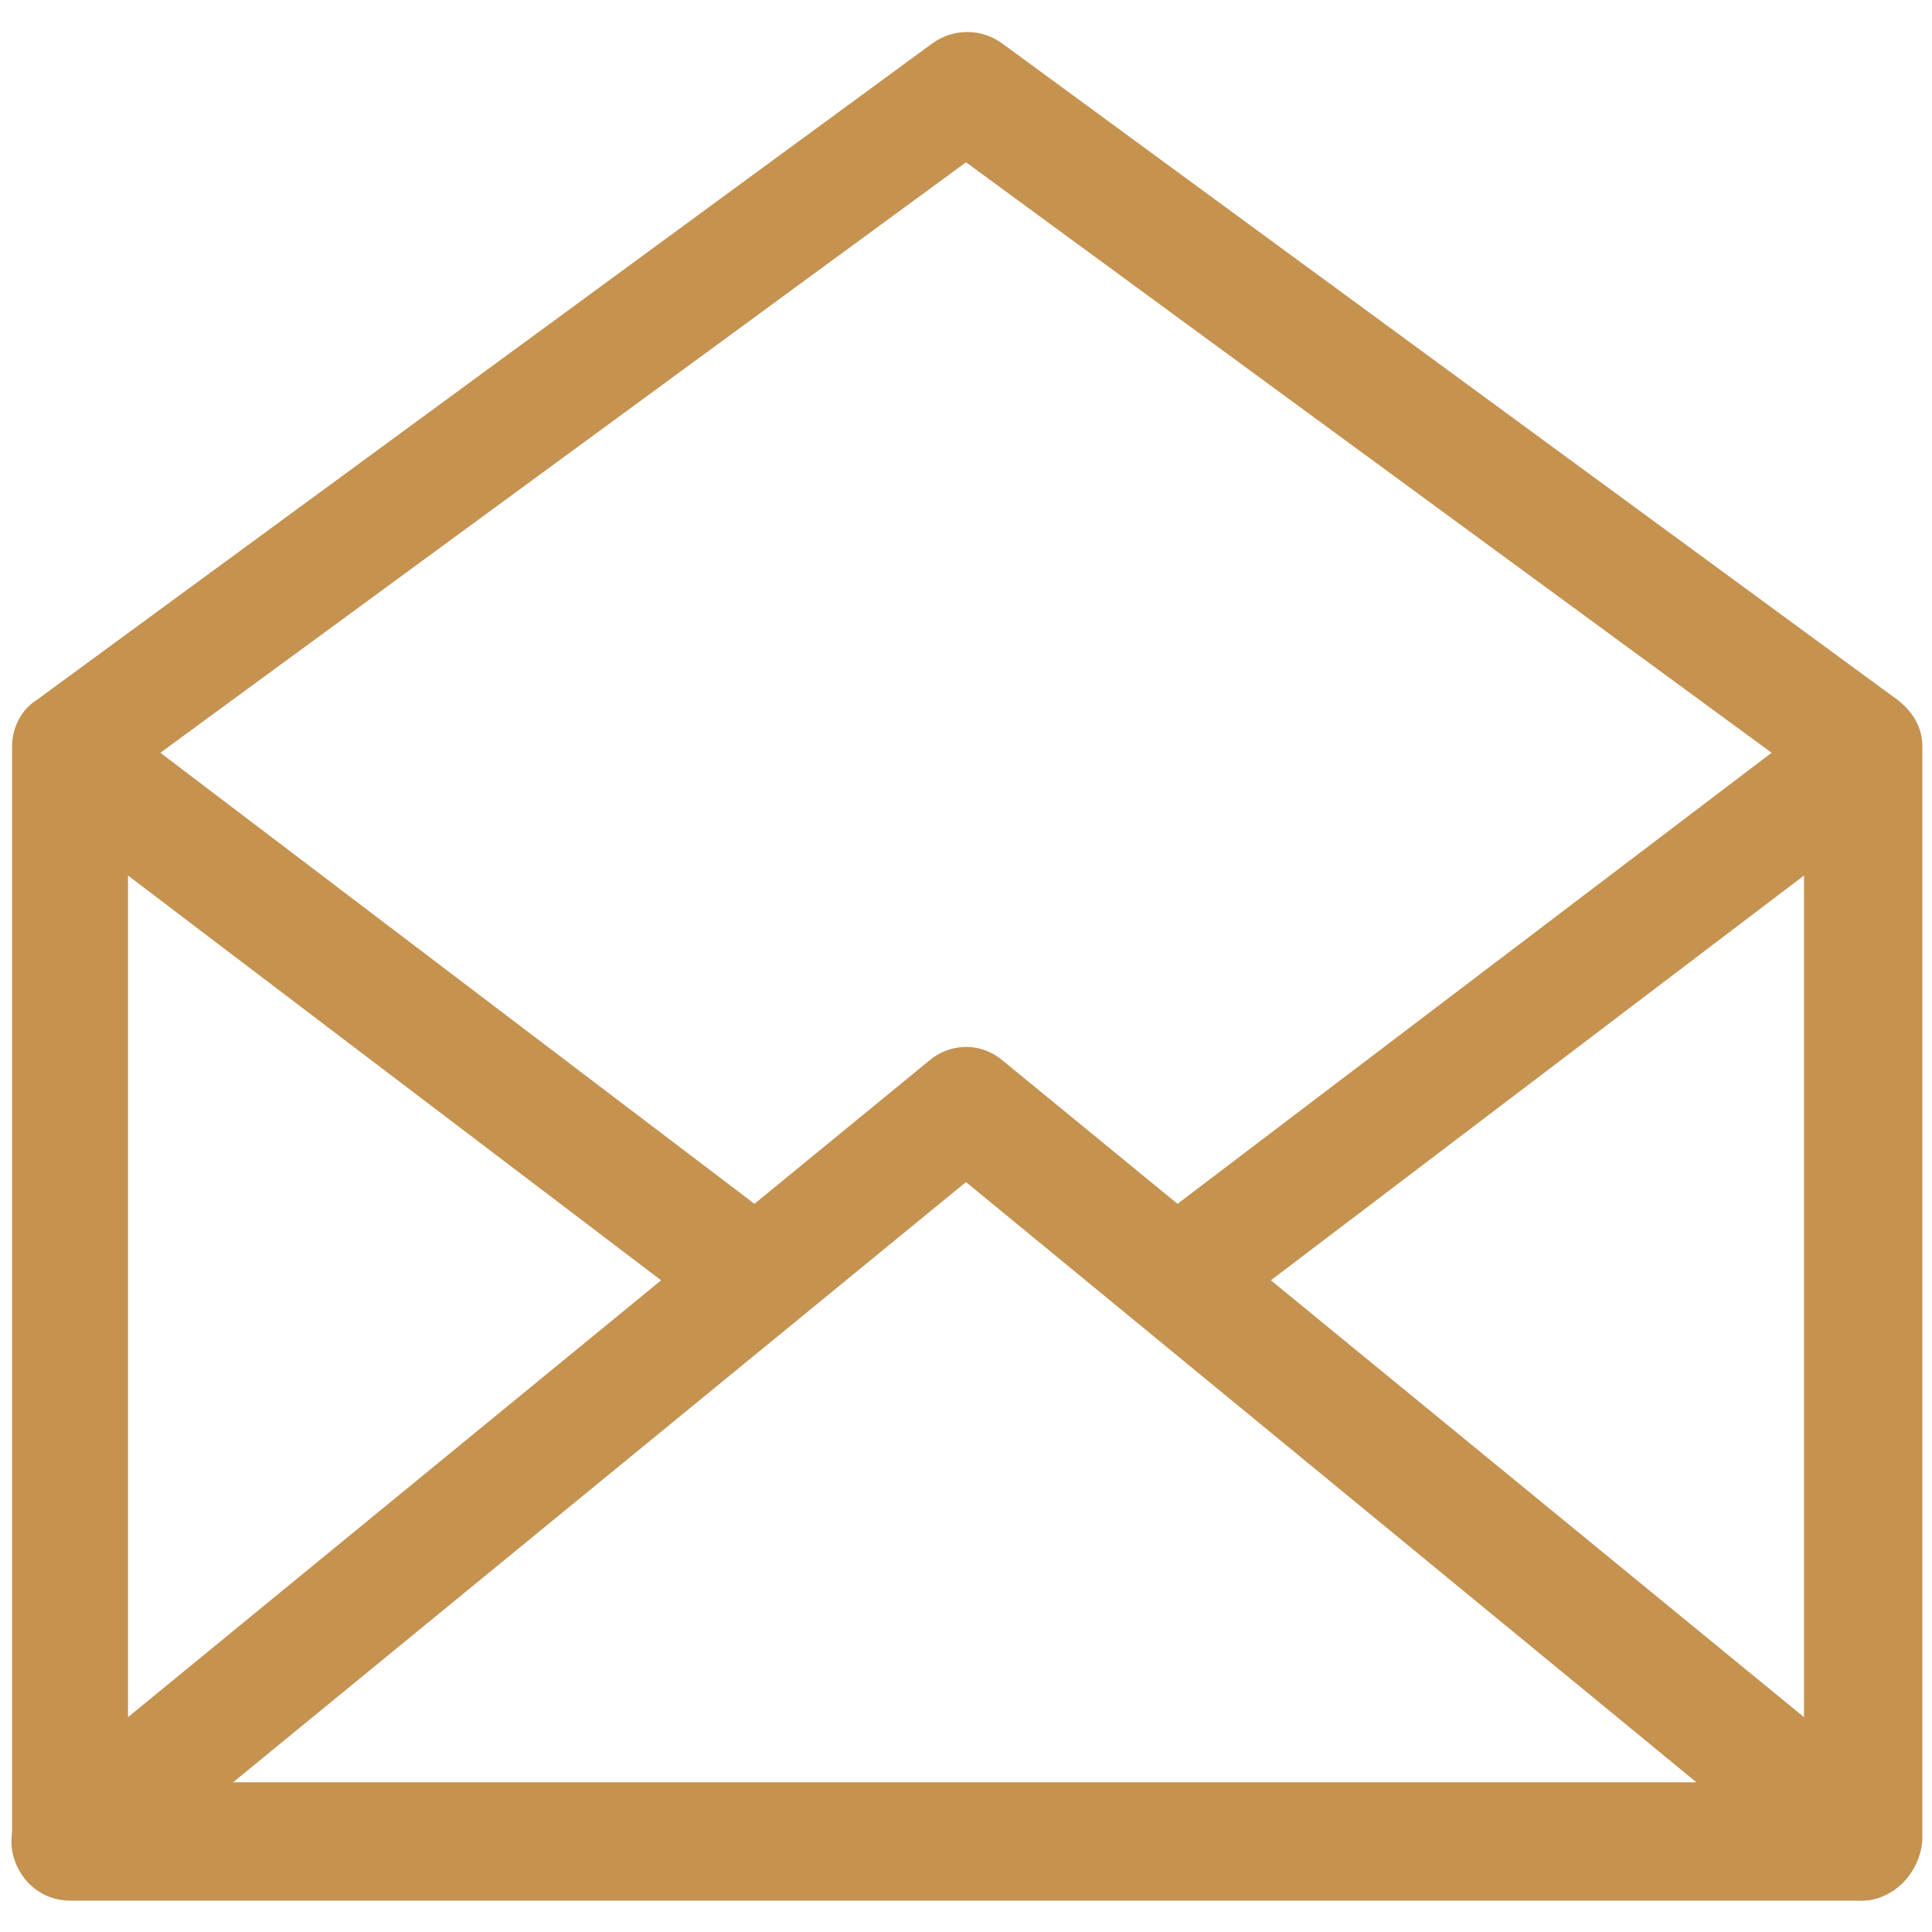 <?xml version="1.0" encoding="utf-8"?>
<!-- Generator: Adobe Illustrator 21.0.0, SVG Export Plug-In . SVG Version: 6.00 Build 0)  -->
<svg version="1.1" id="圖層_1" xmlns="http://www.w3.org/2000/svg" xmlns:xlink="http://www.w3.org/1999/xlink" x="0px" y="0px"
	 viewBox="0 0 80 80" style="enable-background:new 0 0 80 80;" xml:space="preserve">
<style type="text/css">
	.st0{display:none;}
	.st1{display:inline;}
	.st2{fill:#E4AE65;}
	.st3{fill:#C5924F;stroke:#C5924F;stroke-miterlimit:10;}
	.st4{display:inline;fill:#E4AE65;}
</style>
<g id="圖層_1_1_" class="st0">
	<g class="st1">
		<path class="st2" d="M47.9,67.1c-2.1,0-3.6-1-4.9-1.9c-1.1-0.7-2-1.3-3-1.3s-1.9,0.6-3,1.3c-1.3,0.9-2.8,1.9-4.9,1.9
			c-2,0-3.7-1-5.2-1.9c-1.2-0.7-2.4-1.4-3.4-1.4c-0.9,0-3,0.7-4.8,1.4c-4.1,1.5-7.9,2.8-9.8,0.9C6.8,64.2,8.5,60.9,10,58
			c0.6-1.2,1.5-2.8,1.5-3.4c0-0.8-0.7-1.7-1.4-2.6c-1-1.3-2.2-2.7-2.2-4.7s1.1-3.4,2.2-4.7c0.7-0.9,1.4-1.8,1.4-2.6
			c0-0.7-0.7-1.6-1.4-2.4c-1-1.2-2.2-2.7-2.2-4.6c0-1.9,1.1-3.3,2.1-4.6c0.7-0.9,1.4-1.7,1.4-2.5c0-0.7-0.8-2.4-1.4-3.6
			c-1.5-3-3.1-6.4-1-8.4c1.8-2,5.7-0.5,9.8,1c1.8,0.7,3.9,1.5,4.8,1.5c1.1,0,2.2-0.7,3.4-1.5c1.5-0.9,3.2-2,5.2-2
			c2.1,0,3.6,1.1,4.9,2c1.1,0.7,2,1.4,3,1.4s1.9-0.6,3-1.4c1.3-0.9,2.8-2,4.9-2c2,0,3.7,1.1,5.2,2c1.2,0.8,2.4,1.5,3.4,1.5
			c0.9,0,3-0.8,4.8-1.5c4.1-1.5,7.9-3,9.9-0.9c2.1,1.9,0.4,5.3-1,8.3c-0.6,1.2-1.4,2.9-1.4,3.6s0.7,1.6,1.4,2.5
			c1,1.2,2.1,2.7,2.1,4.6c0,1.9-1.2,3.3-2.2,4.6c-0.7,0.9-1.4,1.7-1.4,2.4c0,0.8,0.7,1.7,1.4,2.6c1,1.3,2.2,2.7,2.2,4.7
			s-1.1,3.4-2.2,4.7c-0.7,0.9-1.4,1.8-1.4,2.6c0,0.6,0.8,2.2,1.5,3.4c1.5,2.9,3.2,6.2,1,8.2c-1.8,1.9-5.7,0.5-9.7-1
			c-1.8-0.7-3.9-1.4-4.8-1.4c-1.1,0-2.2,0.7-3.4,1.4C51.6,66.1,49.9,67.1,47.9,67.1z M11.6,16.3c-0.2,0-0.3,0-0.4,0.1
			c-0.1,0.6,1.1,3.1,1.7,4.4c1,2,1.8,3.7,1.8,5.1c0,1.9-1.1,3.3-2.1,4.6c-0.7,0.9-1.4,1.7-1.4,2.5c0,0.7,0.7,1.6,1.4,2.4
			c1,1.2,2.2,2.7,2.2,4.6c0,2-1.1,3.4-2.2,4.7c-0.7,0.9-1.4,1.8-1.4,2.6s0.7,1.7,1.4,2.6c1,1.3,2.2,2.7,2.2,4.7c0,1.4-0.8,3.1-1.8,5
			c-0.6,1.2-1.8,3.6-1.7,4.2c0.8,0.2,4.3-1,6.2-1.7c2.4-0.9,4.5-1.6,6-1.6c2,0,3.7,1,5.2,1.9c1.2,0.7,2.4,1.4,3.4,1.4
			c1,0,1.9-0.6,3-1.3c1.3-0.9,2.8-1.9,4.9-1.9c2.1,0,3.6,1,4.9,1.9c1.1,0.7,2,1.3,3,1.3c1.1,0,2.2-0.7,3.4-1.4
			c1.5-0.9,3.2-1.9,5.2-1.9c1.5,0,3.6,0.7,6,1.6c1.9,0.7,5.5,2,6.3,1.6c0.1-0.5-1.1-2.9-1.8-4.1c-1-1.9-1.8-3.5-1.8-5
			c0-2,1.1-3.4,2.2-4.7c0.7-0.9,1.4-1.8,1.4-2.6s-0.7-1.7-1.4-2.6c-1-1.3-2.2-2.7-2.2-4.7c0-1.9,1.2-3.3,2.2-4.6
			c0.7-0.9,1.4-1.7,1.4-2.4s-0.7-1.6-1.4-2.5c-1-1.2-2.1-2.7-2.1-4.6c0-1.4,0.8-3.1,1.8-5.1c0.7-1.3,1.9-3.8,1.6-4.5
			c-0.8-0.3-4.3,1.1-6.2,1.8c-2.4,0.9-4.5,1.7-6,1.7c-2,0-3.7-1.1-5.2-2c-1.2-0.8-2.4-1.5-3.4-1.5s-1.9,0.6-3,1.4
			c-1.3,0.9-2.8,2-4.9,2s-3.6-1.1-4.9-2c-1.1-0.7-2-1.4-3-1.4c-1.1,0-2.2,0.7-3.4,1.5c-1.5,0.9-3.2,2-5.2,2c-1.5,0-3.6-0.8-6-1.7
			C15.8,17.4,12.9,16.3,11.6,16.3z"/>
		<polygon class="st2" points="38.4,56.1 30.3,48 32.7,45.6 38.2,51.1 47.2,40.6 49.8,42.8 		"/>
		<rect x="24.7" y="26.4" class="st2" width="30.5" height="3.4"/>
		<rect x="33.2" y="33.2" class="st2" width="13.6" height="3.4"/>
		<polygon class="st2" points="4.4,18 1,18 1,6.1 14.6,6.1 14.6,9.5 4.4,9.5 		"/>
		<polygon class="st2" points="79,18 75.6,18 75.6,9.5 65.4,9.5 65.4,6.1 79,6.1 		"/>
		<rect x="18" y="6.1" class="st2" width="44.1" height="3.4"/>
		<polygon class="st2" points="14.6,73.9 1,73.9 1,62 4.4,62 4.4,70.5 14.6,70.5 		"/>
		<polygon class="st2" points="79,73.9 65.4,73.9 65.4,70.5 75.6,70.5 75.6,62 79,62 		"/>
		<rect x="18" y="70.5" class="st2" width="44.1" height="3.4"/>
		<rect x="1" y="21.3" class="st2" width="3.4" height="37.3"/>
		<rect x="75.6" y="21.3" class="st2" width="3.4" height="37.3"/>
	</g>
</g>
<g id="圖層_2" class="st0">
	<g class="st1">
		<path class="st2" d="M73.1,76.8H6.9c-0.6,0-1.1-0.1-1.7-0.2c-0.9-0.3-1.9-0.8-2.6-1.4c-1.1-1-1.7-2.3-1.7-3.7
			c0-0.5,0.1-0.9,0.2-1.4l8.5-22.4c0.3-1.1,1-2.1,1.9-2.9c1.1-0.9,2.4-1.4,3.8-1.4h14.8c1,0,1.8,0.8,1.8,1.8S31.1,47,30.1,47H15.4
			c-0.6,0-1,0.2-1.4,0.5c-0.5,0.4-0.7,0.9-0.8,1.2L4.7,71.2l0,0c0,0,0,0.1,0,0.2c0,0.4,0.2,0.7,0.5,1s0.7,0.5,1,0.6
			c0.2,0.1,0.5,0.1,0.7,0.1H73c0.2,0,0.5,0,0.7-0.1c0.4-0.1,0.8-0.3,1-0.6c0.3-0.3,0.5-0.7,0.5-1c0-0.1,0-0.2-0.1-0.4l-8.4-22.2
			c-0.1-0.5-0.4-1-0.8-1.4c-0.4-0.3-0.9-0.5-1.4-0.5H48.9c-1,0-1.8-0.8-1.8-1.8s0.8-1.8,1.8-1.8h15.6c1.4,0,2.7,0.5,3.8,1.4
			c0.9,0.8,1.6,1.8,1.9,3l8.4,22.2c0.2,0.6,0.2,1.1,0.2,1.5c0,1.4-0.6,2.7-1.7,3.7c-0.7,0.6-1.6,1.1-2.6,1.4
			C74.2,76.7,73.6,76.8,73.1,76.8z"/>
		<path class="st2" d="M40,60.6c-0.7,0-1.4-0.5-1.7-1.2c-2.1-5.4-7.2-11.8-11.2-17c-2.7-3.4-5-6.4-6.1-8.5c-1.5-3-2.2-6.2-2.2-9.5
			c0-11.7,9.5-21.2,21.2-21.2c5.7,0,11,2.2,15,6.2s6.2,9.3,6.2,15c0,3.3-0.8,6.5-2.2,9.5c-1,2-3.2,4.6-5.8,7.6
			c-4.5,5.3-10.1,11.9-11.4,17.6c-0.2,0.8-0.9,1.4-1.7,1.4C40.1,60.6,40,60.6,40,60.6z M40,6.9c-9.7,0-17.5,7.9-17.5,17.5
			c0,2.8,0.6,5.4,1.8,7.8c0.9,1.8,3.1,4.6,5.7,7.9c3.3,4.2,7.1,9.1,9.8,13.9c2.5-5.2,6.9-10.4,10.6-14.8c2.3-2.7,4.5-5.3,5.3-6.9
			c1.2-2.4,1.8-5.1,1.8-7.8c0-4.7-1.8-9.1-5.1-12.4C49.1,8.7,44.7,6.9,40,6.9z"/>
		<path class="st2" d="M40,35.7c-6.3,0-11.4-5.1-11.4-11.4S33.7,12.9,40,12.9S51.4,18,51.4,24.3C51.4,30.5,46.3,35.7,40,35.7z
			 M40,16.5c-4.3,0-7.8,3.5-7.8,7.8s3.5,7.8,7.8,7.8s7.8-3.5,7.8-7.8C47.8,19.9,44.3,16.5,40,16.5z"/>
	</g>
</g>
<g id="圖層_3" class="st0">
	<g class="st1">
		<path class="st2" d="M62.4,37.5c-0.1,0-0.2,0-0.3,0c-1.1-0.2-1.8-1.2-1.6-2.3c0.4-2.2,0.2-4.5-0.5-6.7c-0.7-2.5-2.1-4.9-3.9-6.7
			c-1.9-1.9-4.1-3.1-6.4-3.4c-1.4-0.2-2.8-0.1-4.1,0.3c-1,0.3-2.1-0.3-2.4-1.3c-0.3-1,0.3-2.1,1.3-2.4c1.9-0.6,3.9-0.7,5.9-0.4
			c3.1,0.5,6.1,2.1,8.6,4.5c2.3,2.3,4,5.2,5,8.3c0.8,2.8,1,5.6,0.6,8.4C64.2,36.8,63.3,37.5,62.4,37.5z"/>
		<path class="st2" d="M74.6,43.5c-0.2,0-0.4,0-0.6-0.1c-1-0.3-1.6-1.4-1.3-2.5c1.8-5.6,1.8-11.6,0-17.3c-1.3-4.1-3.6-7.9-6.5-10.9
			c-3-3.1-6.6-5.4-10.4-6.7c-4.5-1.5-9.4-1.5-14,0c-1,0.3-2.1-0.2-2.5-1.3c-0.3-1,0.2-2.1,1.3-2.5C46,0.4,51.7,0.4,57,2.2
			c4.5,1.5,8.6,4.1,12,7.7c3.3,3.5,5.9,7.8,7.4,12.4c2.1,6.5,2.1,13.3,0,19.7C76.2,43,75.4,43.5,74.6,43.5z"/>
		<path class="st2" d="M41.1,58.6c-5.2,0-11.4-3.5-16-9.6c-6.2-8.1-7.4-17.7-2.7-22.3c0.8-0.8,2-0.7,2.8,0c0.8,0.8,0.7,2,0,2.8
			c-3.2,3.1-1.8,10.7,3,17.1c4.8,6.3,11.9,9.6,15.7,7.4c0.9-0.6,2.1-0.2,2.7,0.7c0.6,0.9,0.2,2.1-0.7,2.7
			C44.5,58.2,42.9,58.6,41.1,58.6z"/>
		<path class="st2" d="M49.1,79c-8.5,0-21.2-9-32.4-23.6C2.9,37.4-2,19.3,5.3,13.3c4.1-3.4,4.7-3.7,5.6-3.8c1.1-0.1,2,0.7,2.1,1.8
			c0.1,0.9-0.5,1.8-1.4,2.1c-0.3,0.2-1.2,0.8-3.8,3C3,20.3,6.7,36,19.8,53.1C33,70.2,47.2,77.9,52.1,74.2c2.8-2.1,3.7-2.8,3.9-3
			c0.6-0.8,1.7-1.1,2.6-0.5c0.9,0.6,1.2,1.8,0.7,2.7c-0.3,0.5-0.7,0.9-4.9,4.1C53,78.5,51.2,79,49.1,79z M11.7,13.3L11.7,13.3
			L11.7,13.3z"/>
		<path class="st2" d="M60.7,72.7c-0.2,0-0.4,0-0.5,0c-1.1-0.1-2-0.7-2.7-1.6l-12.3-16c-0.7-0.9-0.9-1.9-0.8-3
			c0.1-1.1,0.7-2,1.6-2.7l5.6-4.3c0.9-0.7,1.9-0.9,3-0.8c1.1,0.1,2,0.7,2.7,1.6l12.3,16c0.7,0.9,0.9,1.9,0.8,3
			c-0.1,1.1-0.7,2-1.6,2.7l-5.6,4.3C62.4,72.4,61.6,72.7,60.7,72.7z M54.1,48.3l-5.8,4.2l12.3,16.2l0,0h0.1l5.7-4.3L54.1,48.3z"/>
		<path class="st2" d="M27.6,29.6c-1.2,0-2.4-0.5-3.2-1.6l0,0L12.1,12c-1.4-1.8-1-4.3,0.8-5.7L18.4,2c1.8-1.4,4.3-1,5.7,0.8l12.3,16
			c0.7,0.9,0.9,1.9,0.8,3c-0.1,1.1-0.7,2-1.6,2.7L30,28.8C29.4,29.3,28.5,29.6,27.6,29.6z M27.5,25.6c0,0.1,0.1,0.1,0.2,0l5.6-4.3
			L21,5.2l-5.8,4.2L27.5,25.6z"/>
	</g>
</g>
<g id="圖層_4">
	<g>
		<path class="st3" d="M77.1,78.2H2.9c-1.1,0-1.9-0.9-1.9-1.9V30.9c0-0.6,0.3-1.2,0.8-1.5L38.9,2.2c0.7-0.5,1.6-0.5,2.3,0l37.1,27.2
			c0.5,0.4,0.8,0.9,0.8,1.5v45.3C79,77.3,78.1,78.2,77.1,78.2z M4.8,74.3h70.4V31.9L40,6.1L4.8,31.9V74.3z"/>
		<path class="st3" d="M77.1,78.2c-0.4,0-0.9-0.1-1.2-0.4L40,48.3L4.1,77.7c-0.8,0.7-2,0.5-2.7-0.3s-0.5-2,0.3-2.7l37.1-30.4
			c0.7-0.6,1.7-0.6,2.4,0l37.1,30.4c0.8,0.7,0.9,1.9,0.3,2.7C78.2,77.9,77.6,78.2,77.1,78.2z"/>
		<path class="st3" d="M30.7,54.4c-0.4,0-0.8-0.1-1.2-0.4l-27-20.5c-0.8-0.6-1-1.8-0.4-2.7c0.6-0.8,1.8-1,2.7-0.4l27,20.5
			c0.8,0.6,1,1.8,0.4,2.7C31.8,54.1,31.2,54.4,30.7,54.4z"/>
		<path class="st3" d="M49.3,54.4c-0.6,0-1.1-0.3-1.5-0.8c-0.6-0.8-0.5-2,0.4-2.7l27-20.5c0.8-0.6,2-0.5,2.7,0.4
			c0.6,0.8,0.5,2-0.4,2.7L50.5,54C50.1,54.3,49.7,54.4,49.3,54.4z"/>
	</g>
</g>
<g id="圖層_5" class="st0">
	<path class="st4" d="M48.1,79H29.7V47.9H17.4V30.2h12.3V21c0-0.6,0-8.2,5.6-13.9C39.1,3,44.8,1,52,1c3,0.1,6,0.3,8.9,0.8L62.6,2
		v16.2h-7.5c-2.4,0.1-5,0.4-5.6,0.7l0,0c0,0-0.1,0.1-0.3,0.2c-0.7,0.6-1.2,1.1-1.2,1.8v9.2h14.1l-1.9,17.7H48.1V79z M33.6,75.1h10.6
		V44h12.6l1.1-9.9H44.2V20.9c0-2.6,1.8-4.1,2.6-4.8l0.3-0.2c1.5-1.2,5.2-1.6,8.1-1.7h3.6V5.4C56.5,5.1,54.2,5,52,4.9
		c-6,0-10.7,1.6-13.9,4.8c-4.5,4.6-4.5,11-4.5,11.1V34H21.3v10h12.3V75.1z"/>
</g>
<g id="圖層_6" class="st0">
	<g class="st1">
		<g>
			<path class="st2" d="M50.3,26.7h-2.6c-0.4,0-0.7,0.3-0.7,0.7l0,0v9.7l-7.5-10c-0.2-0.3-0.5-0.4-0.8-0.4h-2.4
				c-0.4,0-0.7,0.3-0.7,0.7l0,0v16.2c0,0.4,0.3,0.7,0.7,0.7h2.6c0.4,0,0.7-0.3,0.7-0.7V34l7.4,9.9c0.2,0.3,0.5,0.4,0.8,0.4h2.4
				c0.4,0,0.7-0.3,0.7-0.7V27.4C51.1,27,50.7,26.7,50.3,26.7z"/>
			<path class="st2" d="M26.1,40.3H19V27.4c0-0.4-0.3-0.7-0.7-0.7l0,0h-2.6c-0.4,0-0.7,0.3-0.7,0.7l0,0v16.2c0,0.4,0.3,0.7,0.7,0.7
				h10.4c0.4,0,0.7-0.3,0.7-0.7V41C26.8,40.6,26.5,40.3,26.1,40.3L26.1,40.3z"/>
			<path class="st2" d="M29.8,26.7h2.6c0.4,0,0.7,0.3,0.7,0.7l0,0v16.2c0,0.4-0.3,0.7-0.7,0.7h-2.6c-0.4,0-0.7-0.3-0.7-0.7V27.4
				C29.1,27,29.4,26.7,29.8,26.7z"/>
			<path class="st2" d="M64.7,26.7H54.3c-0.4,0-0.7,0.3-0.7,0.7l0,0v16.2c0,0.4,0.3,0.7,0.7,0.7h10.4c0.4,0,0.7-0.3,0.7-0.7V41
				c0-0.4-0.3-0.7-0.7-0.7l0,0h-7.1v-2.8h7.1c0.4,0,0.7-0.3,0.7-0.7v-2.6c0-0.4-0.3-0.7-0.7-0.7h-7.1v-2.8h7.1
				c0.4,0,0.7-0.3,0.7-0.7v-2.6C65.4,27,65.1,26.7,64.7,26.7z"/>
		</g>
		<path class="st2" d="M38.1,77.3c-0.4,0-0.9-0.1-1.3-0.2c-0.8-0.3-1.5-1-1.8-1.8c-0.3-0.6-0.3-1.3-0.2-2c0.4-1.7,0.6-3.5,0.8-5.3
			c0.1-0.8-0.5-1.5-1.2-1.6C15.3,64,1,50.4,1,34.8C1,17.1,18.5,2.7,40,2.7s39,14.4,39,32.1c0,13-9.2,21.4-18.6,29l0,0
			c-10.2,8.2-17.5,11.8-21,13.3C39,77.2,38.6,77.3,38.1,77.3z M38.5,74L38.5,74L38.5,74z M40,6.4C20.6,6.4,4.7,19.2,4.7,34.8
			c0,13.7,12.9,25.7,30.1,27.9c2.8,0.4,4.8,2.8,4.5,5.6c-0.2,1.7-0.4,3.3-0.7,5c3.5-1.5,10.1-5.1,19.4-12.5
			c10.9-8.7,17.2-15.8,17.2-26C75.3,19.2,59.4,6.4,40,6.4z"/>
	</g>
</g>
</svg>
